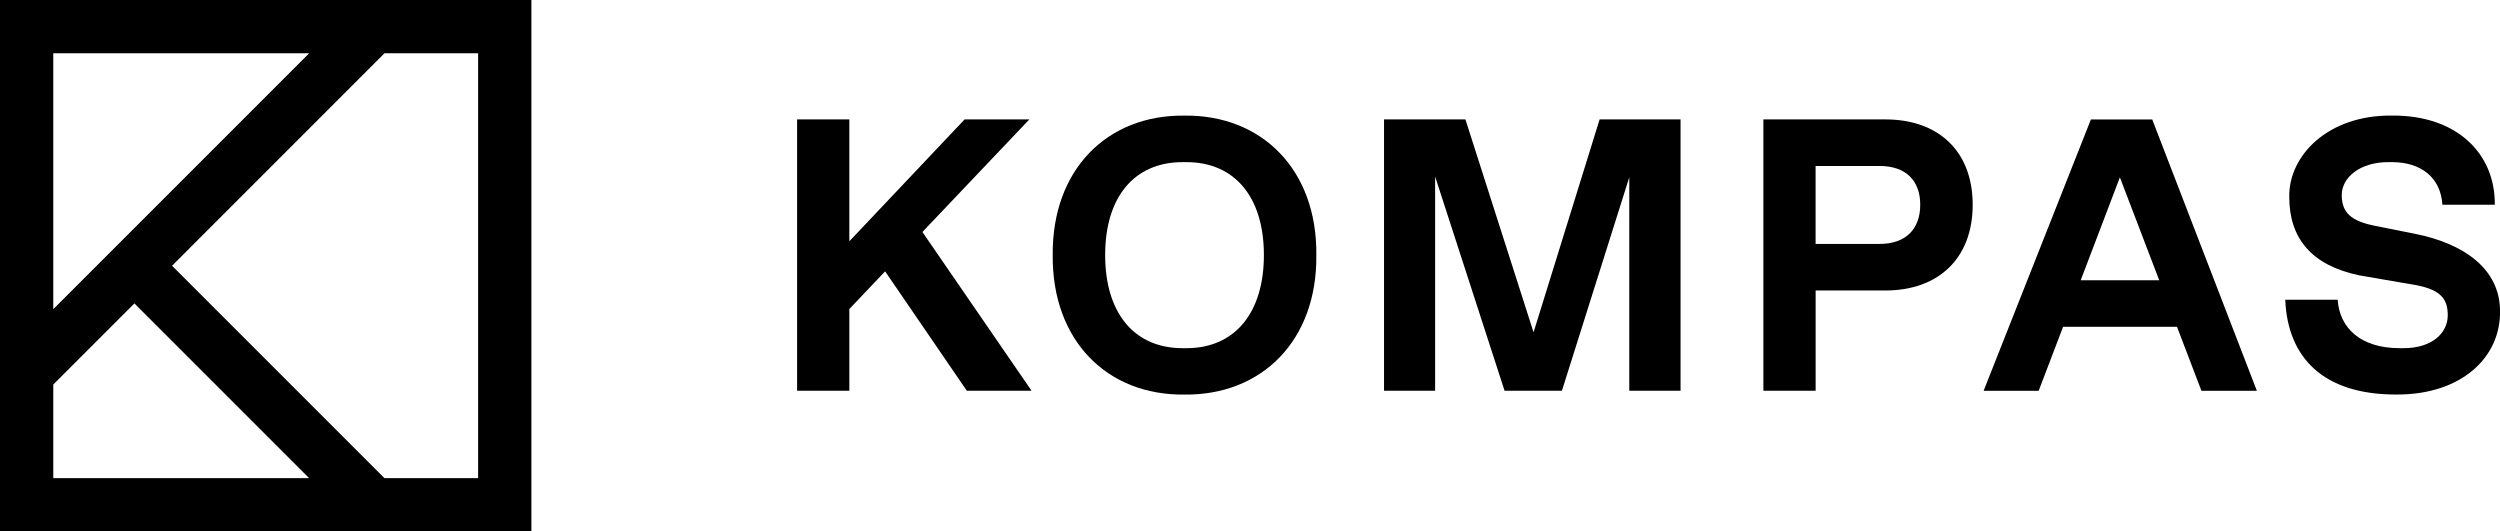 <?xml version="1.0" encoding="UTF-8"?><svg id="Layer_1" xmlns="http://www.w3.org/2000/svg" viewBox="0 0 624.48 132.74"><path d="m13.31,96.05l20.26-20.26,43.64,43.64H13.31v-23.39Zm0-82.74h63.92L13.31,77.23V13.31Zm29.67,53.07L96.04,13.31h23.39v106.13h-23.4l-53.05-53.05ZM0,132.74h132.74V0H0v132.74Z" style="stroke-width:0px;"/><path d="m221.09,67.78l-8.93,9.41v20.42h-13.05V29.83h13.05v30.44l28.79-30.44h16.17l-26.71,28.12,27.27,39.66h-16.17l-20.42-29.83Z" style="stroke-width:0px;"/><path d="m295.86,28.88c19.28-.24,33.18,13.47,32.95,34.84.24,21.37-13.66,35.07-32.95,34.84-19.29.24-33.09-13.47-32.9-34.84-.19-21.37,13.61-35.07,32.9-34.84Zm.52,58.09c12.05,0,19.33-8.79,19.33-23.26s-7.28-23.21-19.33-23.21h-.99c-12.05,0-19.33,8.7-19.33,23.21s7.28,23.26,19.33,23.26h.99Z" style="stroke-width:0px;"/><path d="m419.79,29.83v67.78h-12.81v-53.32l-16.83,53.32h-14.32l-17.35-53.51v53.51h-12.76V29.83h20.33l17.02,53.18,16.5-53.18h20.23Z" style="stroke-width:0px;"/><path d="m440.48,29.83h30.49c13.19,0,21.79,7.89,21.79,21.32s-8.6,21.41-21.79,21.41h-17.44v25.05h-13.05V29.83Zm29.02,31.1c6.62,0,10.16-3.78,10.16-9.78s-3.55-9.69-10.16-9.69h-15.98v19.47h15.98Z" style="stroke-width:0px;"/><path d="m543.8,81.64h-28.46l-6.1,15.98h-13.75l26.8-67.78h15.32l26.14,67.78h-13.85l-6.1-15.98Zm-4.44-11.63l-9.83-25.71-9.79,25.71h19.62Z" style="stroke-width:0px;"/><path d="m583.93,74.87c.47,6.95,5.58,12.1,15.5,12.1h.94c7.09,0,11.06-3.73,11.06-8.23,0-4.11-1.84-6.29-7.66-7.47l-14.49-2.5c-11.86-2.5-17.44-9.22-17.44-19.57-.19-10.3,9.64-20.52,25.67-20.33,16.07-.14,25.81,9.41,25.67,22.27h-13.09c-.43-6.85-5.39-10.64-12.57-10.64h-.99c-7.04,0-11.58,3.83-11.58,8.23s2.36,6.48,8.22,7.66l10.16,2.03c12.05,2.41,21.16,8.7,21.16,19.33.14,11.63-9.79,20.94-26.04,20.8-18.25,0-27.04-9.36-27.61-23.68h13.09Z" style="stroke-width:0px;"/></svg>